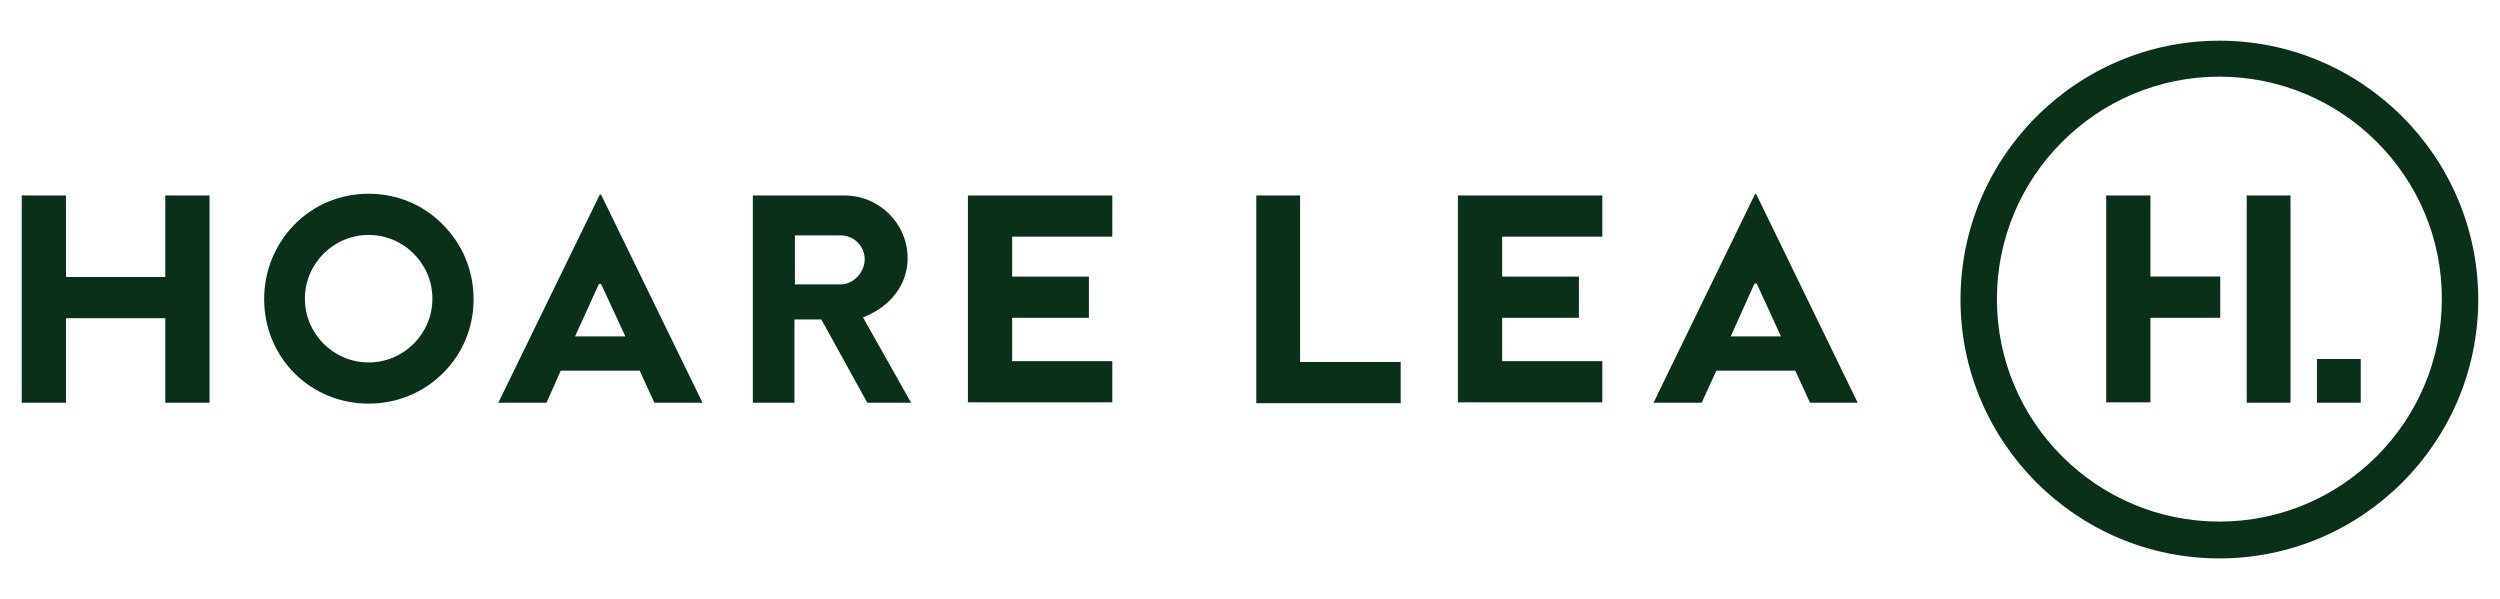 <svg xmlns="http://www.w3.org/2000/svg" viewBox="0 0 1369.13 328.1">
    <path d="M1215.44 22.28c-78.13 0-141.77 63.64-141.77 141.77s63.64 141.77 141.77 141.77 141.77-63.64 141.77-141.77-63.64-141.77-141.77-141.77Zm0 263.36c-67.21 0-121.83-54.62-121.83-121.83s54.62-121.83 121.83-121.83c67.21 0 122.06 54.62 121.83 121.83 0 67.21-54.62 121.83-121.83 121.83ZM242.5 122.97c-10.69-10.92-25.17-16.86-40.61-16.86s-29.92 5.94-40.61 16.86c-10.69 10.92-16.62 25.41-16.62 40.85s5.94 29.92 16.62 40.61 25.17 16.62 40.61 16.62 29.92-5.94 40.61-16.62c10.92-10.69 16.86-25.17 16.86-40.61s-5.94-29.92-16.86-40.85Zm-40.61 75.52c-19.24 0-34.91-15.67-34.91-34.91s15.67-34.91 34.91-34.91 34.91 15.67 34.91 34.91-15.67 34.91-34.91 34.91ZM961.82 106.34h-.71l-55.57 114.23h26.36l8.07-17.57h43.22l8.07 17.57h26.12l-55.57-114.23Zm-14.01 77.9 13.06-28.97h1.19l13.3 28.97h-27.55ZM798.43 220.57V107.06h79.08v22.56h-54.85v21.85h42.03v22.56h-42.03v23.74h54.85v22.56h-79.08v.24zM688.01 220.57V107.06h23.98v91.19h55.1v22.56h-79.08v-.24z" fill="#0A301A"/>
    <path d="M1268.88 220.57v-23.98h23.98v23.98h-23.98zM1230.41 107.06h23.99v113.51h-23.99zM1153.46 220.57V107.06h24.23v44.4h38.23v22.57h-38.23v46.3h-24.23v.24zM530.08 220.57V107.06h79.08v22.56h-54.85v21.85h42.03v22.56h-42.03v23.74h54.85v22.56h-79.08v.24zM498.97 220.57l-26.36-46.78.71-.24c14.72-5.94 23.75-18.05 23.75-32.06 0-19-15.44-34.43-34.67-34.43h-50.11v113.51h22.8v-45.6h14.72l25.17 45.6h23.99Zm-38.47-64.83h-25.17v-26.83h25.17c7.12 0 13.06 5.94 13.06 13.06s-6.17 13.77-13.06 13.77ZM329.18 106.58h-.71L272.9 220.57h26.36l4.04-9.02 3.8-8.55h43.22l8.07 17.57h26.36l-55.57-113.99Zm-14.25 77.66 13.06-28.73h1.19l13.3 28.73h-27.55ZM90.51 220.57v-46.31H36.13v46.31H11.91V107.06h24.22v44.64h54.38v-44.64h24.23v113.51H90.51z" fill="#0A301A"/>
</svg>
